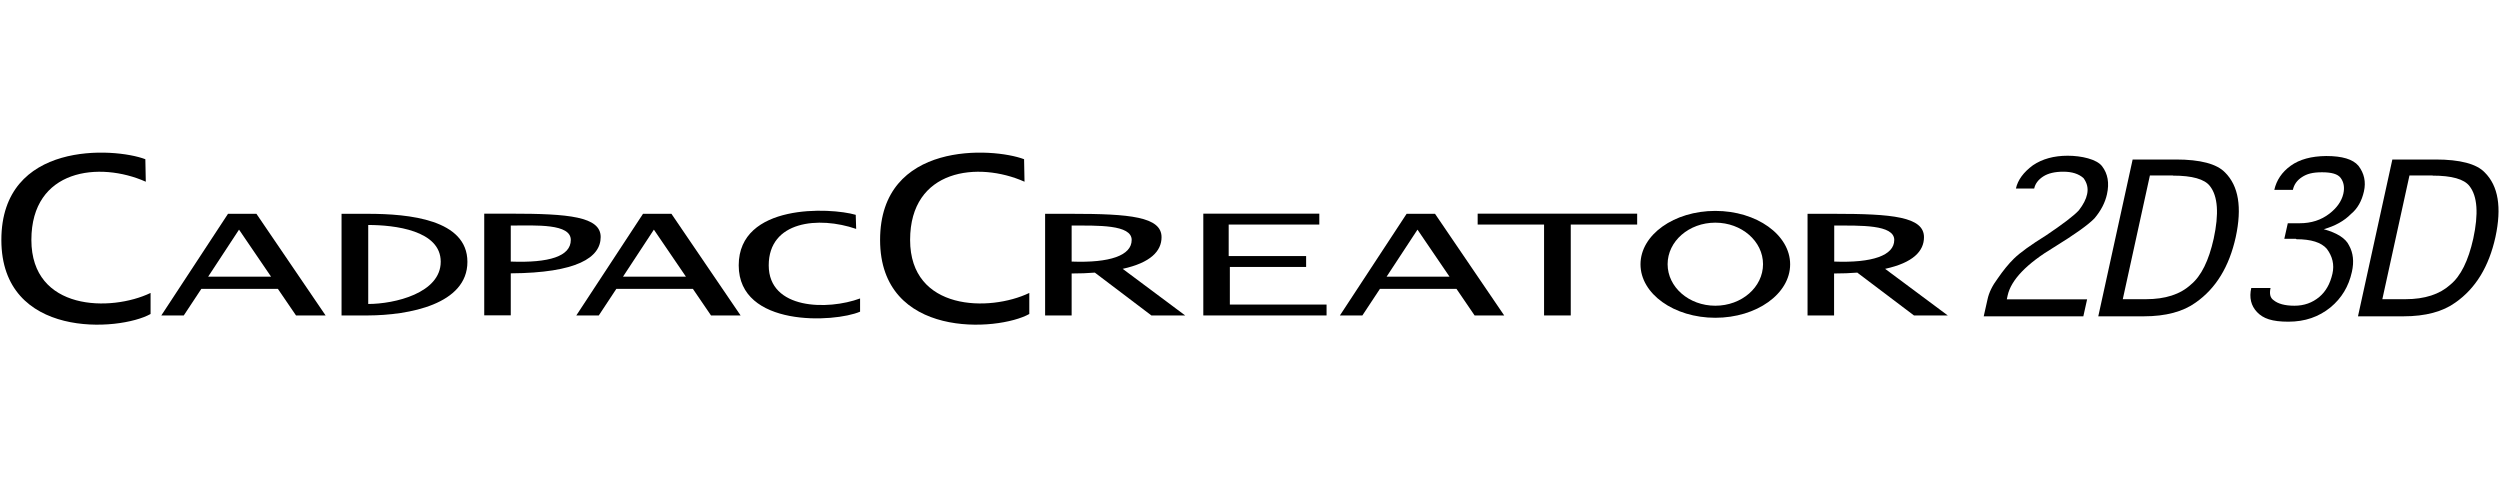 <svg width="440" height="84" viewBox="0 0 440 84" fill="none" xmlns="http://www.w3.org/2000/svg">
<g clip-path="url(#clip0_1_25)">
<path d="M180.315 31.982L180.239 28.021C174.701 25.925 154.896 24.75 154.896 42.23C154.896 59.71 175.619 58.356 181.157 55.263V51.558C174.19 54.906 160.179 54.752 160.179 42.23C160.179 29.708 172.174 28.353 180.315 31.982Z" fill="black"/>
<path d="M288.141 37.604H260.068V39.521H271.756V55.519H276.452V39.521H288.141V37.604Z" fill="black"/>
<path d="M259.532 55.519H264.738L252.565 37.63H247.563L235.823 55.519H239.779L242.867 50.842H256.342L259.532 55.519ZM244.041 48.696L249.477 40.416L255.117 48.696H244.041Z" fill="black"/>
<path d="M216.453 53.602V46.983H229.877V45.067H216.248V39.521H232.199V37.604H216.376H211.782V39.623V53.5V55.519H216.453H233.475V53.602H216.453Z" fill="black"/>
<path d="M208.592 55.519L197.593 47.316C202.493 46.242 204.432 44.198 204.432 41.744C204.432 38.141 198.818 37.63 188.609 37.63H183.939V55.519H188.609V48.133C190.09 48.133 191.442 48.082 192.693 47.98L202.646 55.519H208.592ZM188.609 46.038V39.7C193.152 39.7 199.175 39.496 199.175 42.23C199.175 44.964 195.347 46.293 188.609 46.038Z" fill="black"/>
<path d="M342.806 55.519L331.781 47.316C336.707 46.242 338.621 44.198 338.621 41.744C338.621 38.141 333.006 37.63 322.798 37.63H318.128V55.519H322.798V48.133C324.278 48.133 325.631 48.082 326.881 47.98L336.86 55.519H342.806ZM322.823 46.038V39.7C327.392 39.7 333.389 39.496 333.389 42.23C333.389 44.964 329.535 46.293 322.823 46.038Z" fill="black"/>
<path d="M315.065 46.523C315.065 51.711 309.17 55.928 301.896 55.928C294.623 55.928 288.728 51.711 288.728 46.523C288.728 41.336 294.623 37.119 301.896 37.119C309.17 37.119 315.065 41.336 315.065 46.523ZM301.896 39.189C297.252 39.189 293.5 42.46 293.5 46.498C293.5 50.535 297.252 53.807 301.896 53.807C306.541 53.807 310.293 50.535 310.293 46.498C310.293 42.46 306.541 39.189 301.896 39.189Z" fill="black"/>
<path d="M150.685 40.288L150.609 37.809C146.117 36.505 130.014 35.764 130.014 46.702C130.014 57.64 146.857 56.797 151.374 54.854V52.529C145.709 54.624 135.296 54.522 135.296 46.702C135.296 38.882 144.076 38.013 150.685 40.288Z" fill="black"/>
<path d="M25.659 31.982L25.582 28.021C20.044 25.925 0.24 24.75 0.24 42.23C0.24 59.71 20.963 58.356 26.501 55.263V51.558C19.534 54.906 5.523 54.752 5.523 42.23C5.523 29.708 17.518 28.353 25.659 31.982Z" fill="black"/>
<path d="M52.098 55.519H57.305L45.131 37.63H40.129L28.39 55.519H32.345L35.433 50.842H48.908L52.098 55.519ZM36.633 48.696L42.069 40.416L47.709 48.696H36.633Z" fill="black"/>
<path d="M125.139 55.519H130.345L118.172 37.63H113.17L101.43 55.519H105.386L108.474 50.842H121.949L125.139 55.519ZM109.648 48.696L115.084 40.416L120.724 48.696H109.648Z" fill="black"/>
<path d="M89.895 48.108V55.493H85.225V37.604H89.895C100.103 37.604 105.718 38.116 105.718 41.719C105.718 45.322 101.558 48.031 89.895 48.108ZM89.895 39.7V46.038C96.632 46.293 100.46 45.118 100.46 42.23C100.46 39.342 94.438 39.674 89.895 39.7Z" fill="black"/>
<path d="M64.731 55.519H60.112V37.63H64.731C72.005 37.63 82.264 38.627 82.264 46.089C82.264 53.551 72.005 55.493 64.731 55.519ZM64.808 39.598V53.5C69.453 53.5 77.568 51.583 77.568 46.063C77.568 40.543 69.453 39.598 64.808 39.598Z" fill="black"/>
<path d="M353.168 52.682H367.332L366.668 55.672H349.135L349.799 52.708C350.054 51.481 350.667 50.254 351.585 49.028C352.555 47.622 353.5 46.447 354.469 45.501C355.541 44.453 357.43 43.099 360.135 41.412C363.095 39.419 365.009 37.962 365.877 37.017C366.668 35.994 367.153 35.049 367.332 34.18C367.561 33.132 367.332 32.212 366.694 31.343C365.826 30.577 364.652 30.219 363.146 30.219C361.641 30.219 360.467 30.5 359.599 31.062C358.731 31.624 358.195 32.34 358.017 33.183H354.801C355.133 31.676 356.128 30.321 357.787 29.094C359.446 27.97 361.488 27.408 363.912 27.408C366.336 27.408 369.016 28.021 369.96 29.248C370.981 30.577 371.262 32.212 370.828 34.18C370.496 35.688 369.756 37.093 368.633 38.422C367.561 39.547 365.163 41.259 361.513 43.508C356.664 46.421 353.959 49.258 353.346 51.992L353.193 52.708L353.168 52.682Z" fill="black"/>
<path d="M382.44 30.883H378.382L373.61 52.657H377.693C381.088 52.657 383.716 51.813 385.579 50.101C387.417 48.593 388.744 45.884 389.611 42C390.556 37.63 390.352 34.538 388.948 32.749C388.004 31.522 385.834 30.909 382.44 30.909M377.336 55.672H369.297L375.345 28.072H382.951C387.264 28.072 390.147 28.839 391.602 30.347C394.001 32.723 394.614 36.506 393.491 41.719C392.342 46.932 389.994 50.766 386.447 53.244C384.227 54.854 381.164 55.672 377.31 55.672H377.336Z" fill="black"/>
<path d="M404.082 42.026H402.04L402.653 39.291H404.745C406.787 39.291 408.522 38.729 409.977 37.604C411.304 36.582 412.121 35.407 412.427 34.103C412.682 32.979 412.504 32.033 411.942 31.292C411.432 30.628 410.36 30.321 408.675 30.321C406.991 30.321 406.021 30.602 405.154 31.164C404.286 31.727 403.75 32.468 403.546 33.413H400.279C400.662 31.727 401.606 30.296 403.163 29.171C404.72 28.047 406.812 27.484 409.416 27.459C412.223 27.459 414.111 28.021 415.081 29.171C416.102 30.5 416.434 32.008 416.051 33.694C415.668 35.381 414.928 36.71 413.78 37.656C412.58 38.882 410.972 39.777 408.982 40.339C411.355 41.003 412.835 41.949 413.422 43.176C414.162 44.504 414.341 46.038 413.933 47.852C413.371 50.408 412.121 52.478 410.181 54.088C408.114 55.774 405.664 56.618 402.755 56.618C399.845 56.618 398.314 56.056 397.242 54.931C396.17 53.807 395.839 52.376 396.221 50.689H399.616C399.386 51.711 399.565 52.427 400.126 52.81C400.917 53.474 402.142 53.807 403.827 53.807C405.511 53.807 406.966 53.296 408.216 52.248C409.339 51.302 410.105 49.948 410.513 48.159C410.87 46.574 410.513 45.118 409.518 43.789C408.548 42.664 406.761 42.102 404.158 42.102" fill="black"/>
<path d="M428.148 30.883H424.065L419.292 52.657H423.375C426.77 52.657 429.398 51.788 431.261 50.101C433.099 48.593 434.426 45.884 435.294 42C436.238 37.63 436.034 34.538 434.63 32.749C433.686 31.522 431.517 30.909 428.122 30.909M423.044 55.672H415.005L421.053 28.072H428.658C432.971 28.072 435.881 28.839 437.31 30.347C439.709 32.723 440.321 36.506 439.198 41.719C438.05 46.932 435.702 50.766 432.155 53.244C429.934 54.854 426.872 55.672 423.018 55.672H423.044Z" fill="black"/>
</g>
<defs>
<clipPath id="clip0_1_25">
<rect width="440" height="84" fill="white"/>
</clipPath>
</defs>
</svg>
